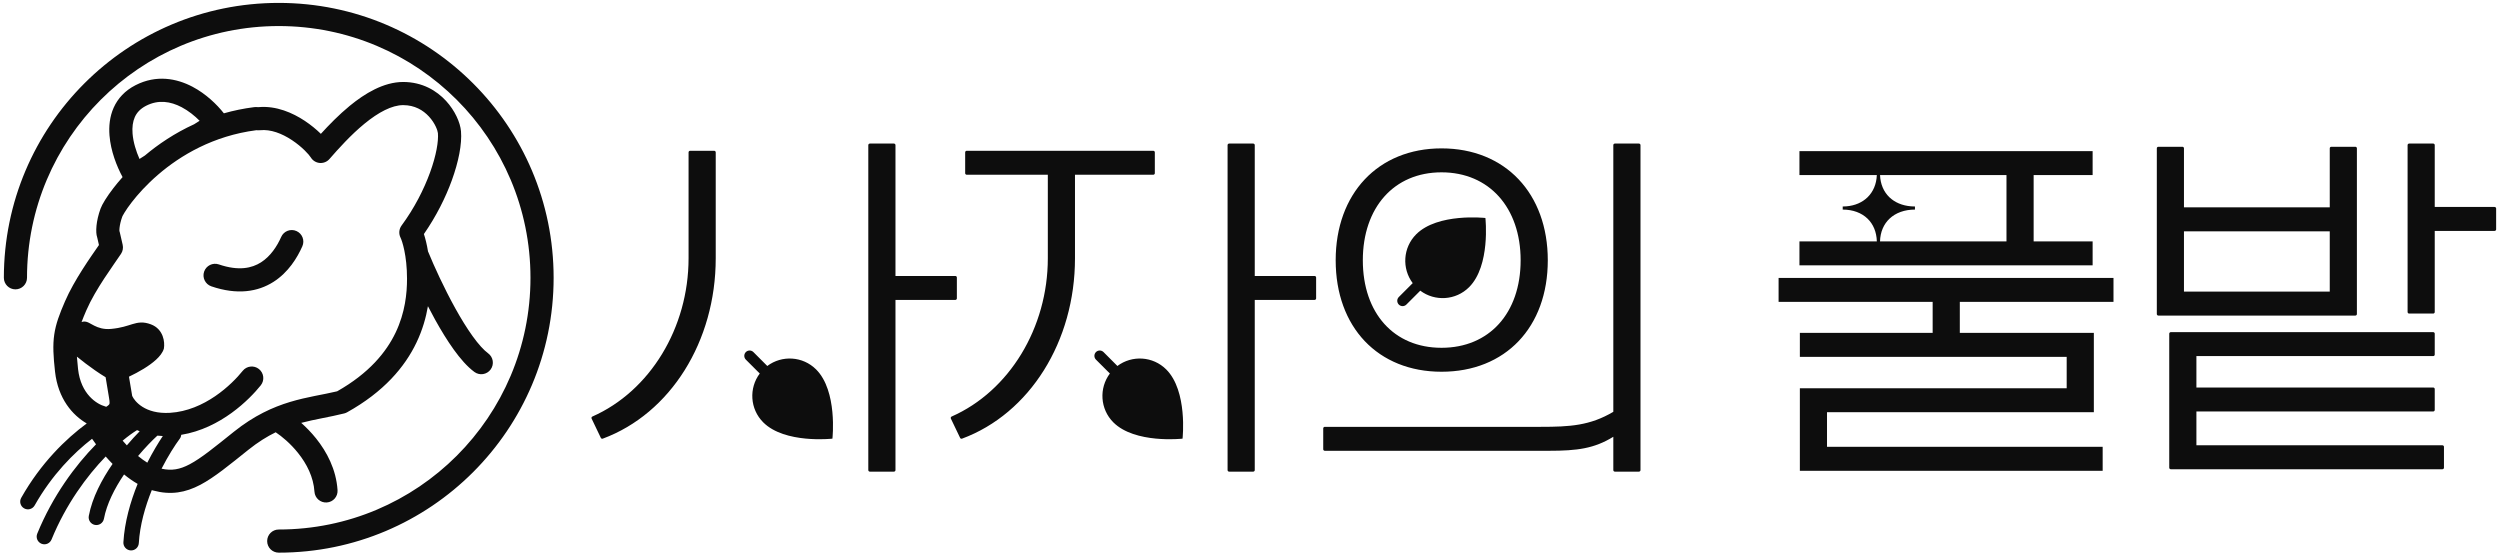 <svg width="162" height="36" viewBox="0 0 162 36" fill="none" xmlns="http://www.w3.org/2000/svg">
<path d="M57.927 9.303C57.982 9.303 58.027 9.348 58.027 9.403V17.883H61.905C61.96 17.883 62.005 17.927 62.005 17.982V19.335C62.005 19.39 61.96 19.434 61.905 19.435H58.027V30.463C58.027 30.518 57.982 30.562 57.927 30.562H56.367C56.312 30.562 56.266 30.518 56.266 30.463V9.403C56.266 9.348 56.312 9.303 56.367 9.303H57.927ZM81.207 9.303C81.262 9.303 81.308 9.348 81.308 9.403V17.883H85.185C85.24 17.883 85.285 17.928 85.285 17.982V19.335C85.285 19.39 85.24 19.434 85.185 19.435H81.308V30.463C81.308 30.518 81.262 30.562 81.207 30.562H79.647C79.592 30.562 79.547 30.518 79.547 30.463V9.403C79.547 9.348 79.592 9.303 79.647 9.303H81.207ZM106.203 9.303C106.258 9.303 106.304 9.348 106.304 9.403V30.463C106.304 30.518 106.258 30.562 106.203 30.562H104.643C104.588 30.562 104.543 30.518 104.543 30.463V28.303C103.309 29.065 102.208 29.211 100.379 29.211H85.846C85.791 29.211 85.745 29.166 85.745 29.111V27.759C85.745 27.704 85.79 27.659 85.846 27.659H99.833C101.734 27.659 103.029 27.581 104.543 26.686V9.403C104.543 9.348 104.588 9.303 104.643 9.303H106.203ZM136.954 19.561H126.996V21.57H135.681V26.711H118.39V28.954H136.253V30.507H116.631V25.158H133.921V23.123H116.631V21.57H125.236V19.561H115.253V18.009H136.954V19.561ZM157.672 21.523C157.727 21.523 157.771 21.568 157.771 21.623V22.975C157.771 23.03 157.727 23.075 157.672 23.075H142.327V25.111H157.672C157.727 25.112 157.771 25.156 157.771 25.211V26.562C157.771 26.618 157.727 26.663 157.672 26.663H142.327V28.855H158.269C158.325 28.855 158.369 28.9 158.369 28.955V30.307C158.369 30.362 158.325 30.407 158.269 30.407H140.668C140.613 30.407 140.567 30.362 140.567 30.307V21.623C140.567 21.568 140.613 21.523 140.668 21.523H157.672ZM48.331 22.814C48.466 22.679 48.685 22.68 48.82 22.814L49.685 23.68L49.709 23.706C49.712 23.709 49.715 23.713 49.718 23.717C50.667 23.003 52.022 23.078 52.886 23.941C54.279 25.335 53.945 28.389 53.941 28.425C53.895 28.43 50.849 28.76 49.458 27.369C48.594 26.505 48.52 25.15 49.234 24.201C49.231 24.198 49.226 24.195 49.222 24.192L49.196 24.169L48.331 23.304C48.196 23.169 48.196 22.95 48.331 22.814ZM71.018 22.814C71.153 22.679 71.372 22.68 71.508 22.814L72.373 23.68L72.396 23.706C72.399 23.709 72.403 23.713 72.405 23.717C73.354 23.003 74.709 23.078 75.573 23.941C76.967 25.335 76.633 28.389 76.629 28.425C76.582 28.43 73.537 28.76 72.145 27.369C71.282 26.505 71.208 25.15 71.922 24.201C71.918 24.198 71.913 24.195 71.91 24.192L71.884 24.169L71.018 23.304C70.884 23.169 70.883 22.95 71.018 22.814ZM46.279 9.771C46.334 9.771 46.379 9.816 46.379 9.871V16.735C46.379 22.125 43.447 26.796 39.059 28.425C39.011 28.442 38.957 28.42 38.934 28.374L38.337 27.126C38.325 27.102 38.324 27.073 38.333 27.048C38.342 27.023 38.362 27.002 38.387 26.991C42.116 25.345 44.619 21.25 44.619 16.735V9.871C44.619 9.816 44.664 9.771 44.719 9.771H46.279ZM74.733 9.771C74.788 9.771 74.833 9.816 74.833 9.871V11.223C74.833 11.278 74.788 11.323 74.733 11.323H69.659V16.735C69.659 22.125 66.728 26.796 62.34 28.425C62.291 28.442 62.237 28.421 62.215 28.374L61.617 27.126C61.605 27.102 61.604 27.073 61.613 27.048C61.623 27.023 61.642 27.002 61.667 26.991C65.396 25.345 67.899 21.25 67.899 16.735V11.323H62.643C62.588 11.323 62.543 11.278 62.543 11.223V9.871C62.543 9.816 62.588 9.771 62.643 9.771H74.733ZM93.411 9.615C95.476 9.615 97.201 10.346 98.408 11.622C99.615 12.898 100.297 14.712 100.297 16.865C100.297 19.031 99.614 20.838 98.407 22.105C97.2 23.371 95.476 24.089 93.411 24.089C91.359 24.089 89.641 23.371 88.437 22.105C87.234 20.838 86.552 19.031 86.552 16.865C86.552 14.712 87.234 12.898 88.437 11.622C89.641 10.346 91.359 9.615 93.411 9.615ZM93.411 11.167C91.865 11.167 90.592 11.741 89.706 12.735C88.819 13.731 88.311 15.156 88.311 16.865C88.311 18.588 88.819 20.005 89.706 20.99C90.592 21.975 91.864 22.537 93.411 22.537C94.958 22.537 96.237 21.975 97.13 20.99C98.023 20.005 98.537 18.587 98.537 16.865C98.537 15.156 98.023 13.732 97.13 12.736C96.237 11.742 94.958 11.167 93.411 11.167ZM141.422 9.511C141.477 9.511 141.521 9.556 141.521 9.611V13.437H150.968V9.611C150.968 9.556 151.012 9.511 151.067 9.511H152.628C152.683 9.511 152.727 9.556 152.727 9.611V20.349C152.727 20.404 152.683 20.449 152.628 20.449H139.861C139.806 20.449 139.762 20.404 139.762 20.349V9.611C139.762 9.556 139.806 9.511 139.861 9.511H141.422ZM157.672 9.303C157.727 9.303 157.771 9.348 157.771 9.403V13.411H161.649C161.704 13.411 161.75 13.456 161.75 13.511V14.863C161.75 14.918 161.704 14.963 161.649 14.963H157.771V20.219C157.771 20.274 157.727 20.319 157.672 20.319H156.111C156.056 20.319 156.012 20.274 156.012 20.219V9.403C156.012 9.348 156.056 9.303 156.111 9.303H157.672ZM91.77 15.182C93.161 13.791 96.204 14.12 96.254 14.126C96.259 14.173 96.589 17.217 95.198 18.608C94.334 19.472 92.98 19.547 92.03 18.833C92.027 18.837 92.024 18.841 92.021 18.845L91.998 18.871L91.133 19.736C90.998 19.871 90.779 19.871 90.643 19.736C90.509 19.601 90.508 19.382 90.643 19.247L91.509 18.381L91.535 18.357C91.538 18.355 91.542 18.352 91.546 18.35C90.832 17.4 90.907 16.046 91.77 15.182ZM141.521 18.896H150.968V14.989H141.521V18.896ZM135.602 11.345H131.78V15.643H135.602V17.194H116.604V15.643H121.619C121.603 15.024 121.382 14.519 121.013 14.164C120.628 13.795 120.075 13.581 119.408 13.581V13.381L119.653 13.37C120.21 13.323 120.676 13.114 121.013 12.788C121.377 12.435 121.596 11.939 121.618 11.345H116.604V9.793H135.602V11.345ZM121.827 11.345C121.849 11.939 122.068 12.434 122.438 12.787C122.781 13.113 123.257 13.323 123.835 13.37L124.089 13.381V13.581C123.408 13.581 122.841 13.794 122.447 14.164C122.069 14.519 121.842 15.025 121.825 15.643H130.02V11.345H121.827Z" fill="#0D0D0D"/>
<path d="M18.062 0.188C27.9 0.188 35.875 8.162 35.875 18C35.875 27.837 27.9 35.812 18.062 35.812C17.648 35.812 17.312 35.477 17.312 35.062C17.312 34.648 17.648 34.312 18.062 34.312C27.072 34.312 34.375 27.009 34.375 18C34.375 8.991 27.072 1.688 18.062 1.688C9.053 1.688 1.75 8.991 1.75 18C1.75 18.414 1.414 18.75 1 18.75C0.586 18.75 0.25 18.414 0.25 18C0.25 8.162 8.225 0.188 18.062 0.188ZM8.783 5.52C10.136 4.828 11.448 5.083 12.468 5.618C13.348 6.081 14.058 6.772 14.507 7.343C15.125 7.168 15.778 7.03 16.469 6.943L16.562 6.938C16.629 6.938 16.696 6.94 16.762 6.942C17.908 6.841 18.97 7.315 19.748 7.83C20.146 8.094 20.503 8.39 20.792 8.673C21.315 8.099 21.96 7.436 22.665 6.857C23.632 6.065 24.851 5.313 26.125 5.312C27.373 5.313 28.298 5.879 28.904 6.539C29.485 7.172 29.825 7.947 29.872 8.498C29.944 9.331 29.715 10.483 29.279 11.684C28.876 12.796 28.268 14.014 27.469 15.166C27.564 15.456 27.661 15.837 27.736 16.297C27.743 16.311 27.751 16.326 27.757 16.341C28.123 17.236 28.767 18.652 29.5 19.974C29.866 20.634 30.249 21.26 30.624 21.781C31.007 22.313 31.351 22.69 31.631 22.895C31.965 23.14 32.037 23.609 31.792 23.943C31.547 24.277 31.078 24.349 30.744 24.105C30.274 23.76 29.821 23.232 29.407 22.658C28.986 22.073 28.571 21.393 28.188 20.701C28.03 20.417 27.877 20.128 27.73 19.841C27.605 20.571 27.382 21.374 26.988 22.198C26.23 23.784 24.867 25.396 22.489 26.718C22.432 26.75 22.37 26.774 22.307 26.79C21.326 27.035 20.429 27.16 19.519 27.402C19.84 27.688 20.173 28.025 20.482 28.411C21.171 29.27 21.785 30.413 21.873 31.764C21.9 32.177 21.587 32.534 21.174 32.56C20.761 32.587 20.404 32.275 20.377 31.861C20.315 30.912 19.877 30.055 19.311 29.349C18.823 28.739 18.268 28.279 17.865 28.011C17.305 28.285 16.719 28.647 16.093 29.148C14.876 30.122 13.896 30.933 12.986 31.413C12.011 31.927 11.068 32.092 9.931 31.787C9.899 31.779 9.868 31.768 9.836 31.759C9.404 32.833 9.063 34.029 8.995 35.196C8.979 35.472 8.743 35.683 8.468 35.667C8.192 35.651 7.98 35.414 7.996 35.139C8.071 33.837 8.446 32.524 8.918 31.356C8.606 31.177 8.312 30.967 8.039 30.744C7.421 31.657 6.915 32.657 6.735 33.615C6.684 33.887 6.424 34.066 6.152 34.015C5.881 33.964 5.703 33.702 5.754 33.431C5.977 32.242 6.601 31.065 7.295 30.062C7.137 29.902 6.988 29.74 6.849 29.581C5.628 30.846 4.275 32.671 3.339 34.961C3.234 35.216 2.943 35.339 2.688 35.234C2.432 35.13 2.309 34.838 2.413 34.582C3.419 32.121 4.884 30.155 6.222 28.792C6.15 28.692 6.083 28.6 6.025 28.514C6.004 28.489 5.985 28.461 5.964 28.434C4.785 29.345 3.367 30.764 2.245 32.752C2.109 32.992 1.804 33.077 1.563 32.941C1.323 32.806 1.238 32.5 1.374 32.26C2.648 30.002 4.286 28.42 5.621 27.44C4.708 26.91 3.763 25.851 3.566 24.083C3.456 23.091 3.414 22.377 3.515 21.682C3.616 20.983 3.855 20.35 4.218 19.514C4.81 18.148 5.887 16.636 6.412 15.878L6.31 15.431C6.263 15.294 6.247 15.162 6.241 15.07C6.232 14.93 6.238 14.776 6.254 14.618C6.287 14.302 6.369 13.924 6.514 13.525C6.618 13.239 6.921 12.742 7.352 12.185C7.522 11.965 7.719 11.726 7.943 11.476C7.564 10.776 7.174 9.783 7.095 8.775C7.049 8.191 7.105 7.562 7.366 6.977C7.634 6.378 8.098 5.87 8.783 5.52ZM26.125 6.812C25.399 6.813 24.529 7.269 23.616 8.018C22.729 8.745 21.929 9.64 21.346 10.307C21.189 10.486 20.956 10.579 20.719 10.56C20.482 10.54 20.267 10.409 20.143 10.206C20.029 10.022 19.578 9.516 18.919 9.08C18.264 8.646 17.534 8.368 16.86 8.438C16.822 8.442 16.783 8.444 16.744 8.442C16.699 8.44 16.653 8.439 16.606 8.438C13.827 8.799 11.702 10.062 10.235 11.326C9.498 11.962 8.931 12.595 8.538 13.104C8.341 13.358 8.19 13.578 8.084 13.749C8.031 13.834 7.99 13.905 7.962 13.958C7.935 14.008 7.924 14.034 7.923 14.037C7.818 14.326 7.765 14.584 7.745 14.773C7.735 14.867 7.736 14.933 7.738 14.971C7.747 14.997 7.756 15.023 7.762 15.05L7.949 15.862C7.995 16.063 7.957 16.274 7.844 16.445C7.353 17.186 6.196 18.724 5.594 20.111C5.467 20.403 5.367 20.652 5.284 20.873C5.296 20.869 5.307 20.864 5.319 20.859L5.385 20.842C5.536 20.813 5.674 20.875 5.757 20.915C5.812 20.942 5.871 20.976 5.928 21.007C5.986 21.039 6.047 21.073 6.112 21.105C6.367 21.233 6.707 21.358 7.196 21.314C7.853 21.254 8.231 21.108 8.581 21.003C8.757 20.95 8.935 20.905 9.132 20.899C9.332 20.893 9.538 20.928 9.774 21.016C10.191 21.17 10.423 21.471 10.538 21.775C10.65 22.071 10.654 22.374 10.622 22.571L10.619 22.588L10.614 22.605C10.536 22.861 10.342 23.097 10.119 23.303C9.892 23.512 9.609 23.713 9.313 23.895C9.001 24.087 8.667 24.261 8.357 24.409L8.566 25.657C8.717 25.99 9.384 26.85 11.017 26.751C13.254 26.614 15.015 24.92 15.727 24.031C15.985 23.708 16.457 23.656 16.78 23.914C17.104 24.173 17.156 24.645 16.898 24.969C16.167 25.881 14.305 27.759 11.745 28.176C11.737 28.264 11.707 28.351 11.65 28.427C11.336 28.849 10.899 29.533 10.469 30.371C11.126 30.517 11.652 30.422 12.287 30.087C13.036 29.692 13.874 29.003 15.156 27.977C17.777 25.88 20 25.802 21.846 25.357C23.912 24.189 25.027 22.824 25.636 21.552C26.257 20.252 26.375 19 26.375 18.062C26.375 16.547 26.056 15.601 25.954 15.398C25.828 15.146 25.854 14.844 26.02 14.617C26.85 13.492 27.471 12.268 27.869 11.172C28.275 10.054 28.422 9.143 28.377 8.627C28.363 8.469 28.203 7.993 27.799 7.554C27.421 7.142 26.877 6.813 26.125 6.812ZM10.198 28.229C9.851 28.547 9.405 29.004 8.947 29.549C9.146 29.713 9.347 29.859 9.545 29.982C9.894 29.295 10.25 28.703 10.55 28.255C10.429 28.25 10.312 28.241 10.198 28.229ZM8.88 27.872C8.612 28.037 8.295 28.265 7.947 28.555C8.034 28.655 8.124 28.757 8.22 28.859C8.508 28.519 8.791 28.211 9.052 27.946C8.993 27.923 8.936 27.898 8.88 27.872ZM4.983 23.11C5 23.345 5.024 23.61 5.058 23.917C5.238 25.543 6.268 26.189 6.819 26.338C6.84 26.343 6.86 26.353 6.88 26.36C6.912 26.344 6.964 26.313 7.032 26.252C7.069 26.22 7.081 26.197 7.086 26.186C7.092 26.174 7.098 26.155 7.101 26.121C7.103 26.085 7.102 26.038 7.094 25.973C7.09 25.939 7.084 25.906 7.078 25.865C7.074 25.838 7.068 25.801 7.063 25.763L6.844 24.444C6.638 24.321 6.406 24.17 6.17 24.006C5.756 23.718 5.322 23.389 4.983 23.11ZM18.221 15.354C18.388 14.975 18.83 14.803 19.209 14.971C19.588 15.138 19.759 15.58 19.592 15.959C19.265 16.698 18.688 17.651 17.715 18.269C16.703 18.911 15.368 19.127 13.694 18.554C13.303 18.419 13.093 17.992 13.227 17.601C13.362 17.209 13.789 17 14.181 17.134C15.476 17.577 16.328 17.372 16.91 17.002C17.531 16.608 17.953 15.959 18.221 15.354ZM11.771 6.946C11.046 6.566 10.264 6.447 9.467 6.854C9.078 7.053 8.86 7.311 8.735 7.589C8.605 7.881 8.557 8.243 8.59 8.658C8.634 9.217 8.819 9.802 9.039 10.301L9.387 10.079C10.25 9.352 11.316 8.629 12.582 8.05L12.935 7.826C12.617 7.506 12.217 7.181 11.771 6.946Z" fill="#0D0D0D"/>
</svg>
